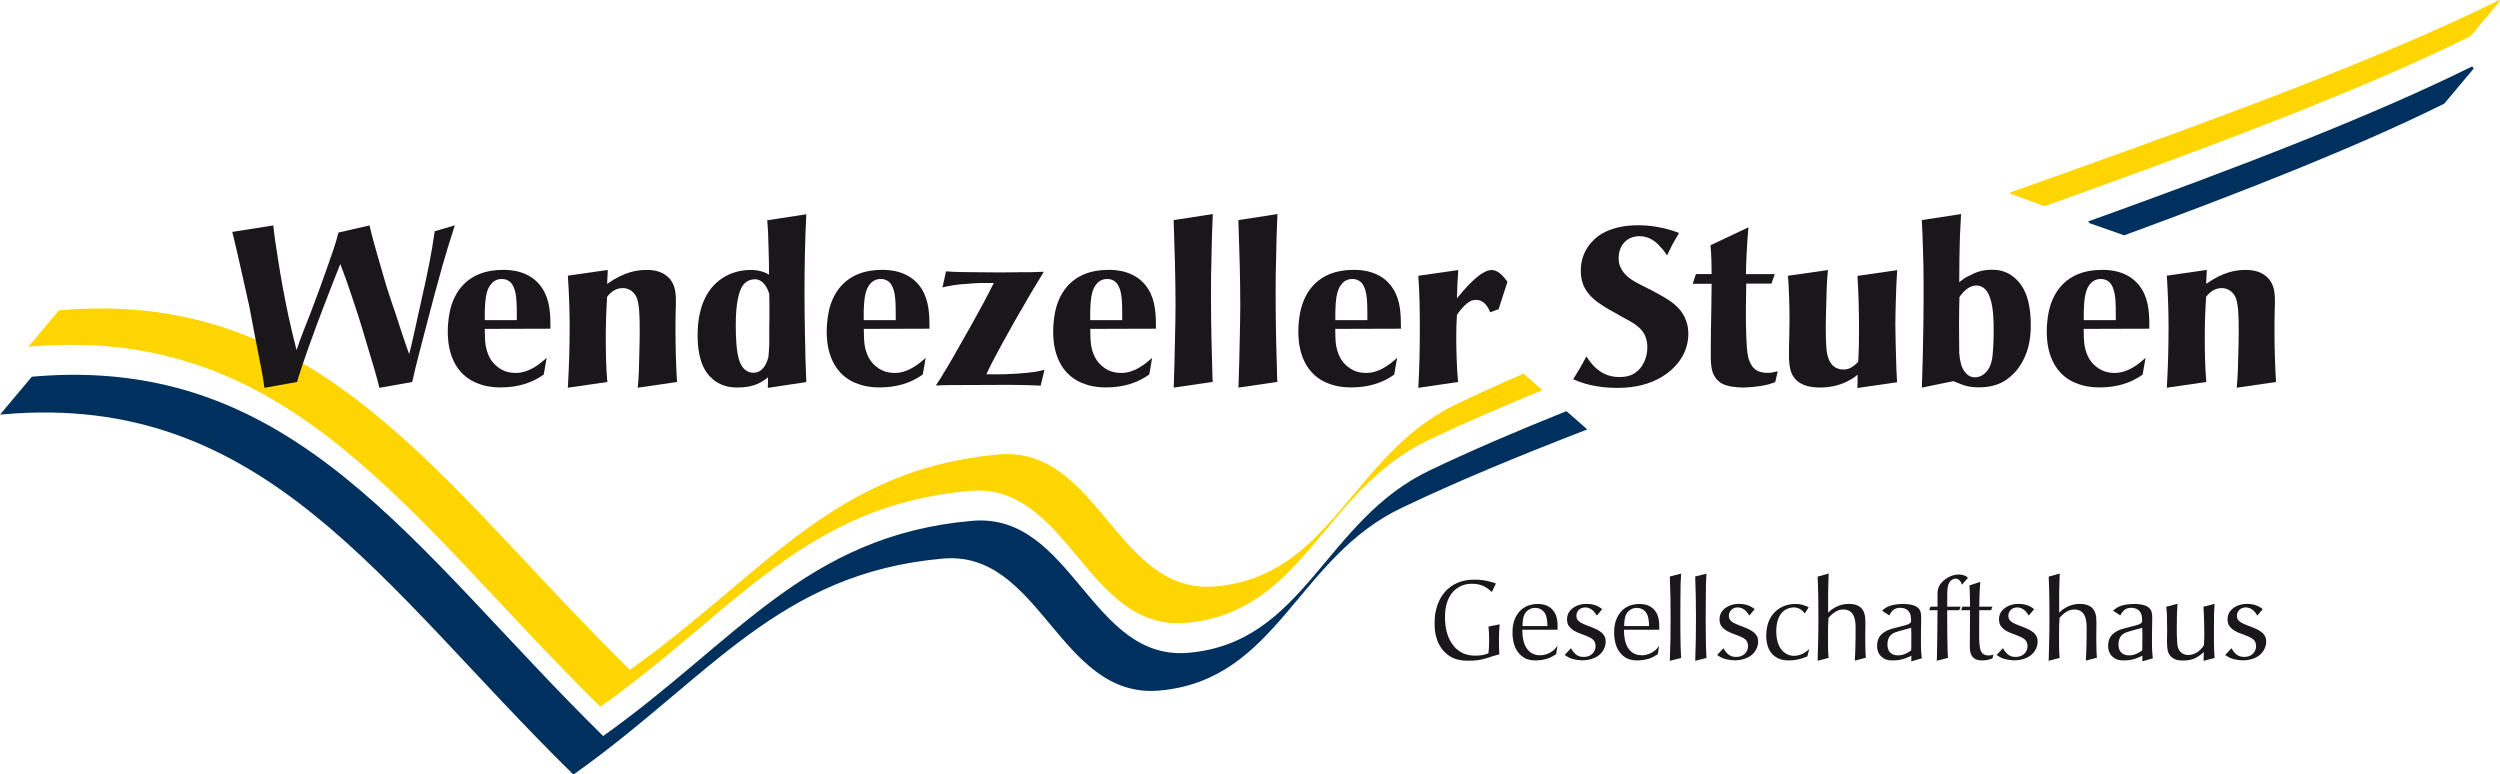<?xml version="1.0" encoding="UTF-8"?><svg id="Ebene_2" xmlns="http://www.w3.org/2000/svg" viewBox="0 0 262.18 81.22"><defs><style>.cls-1{stroke:#ffd500;stroke-width:.14px;}.cls-1,.cls-2{fill:none;stroke-miterlimit:3.86;}.cls-2{stroke:#00305e;stroke-width:.28px;}.cls-3{fill:#1a171b;}.cls-3,.cls-4,.cls-5{stroke-width:0px;}.cls-4{fill:#ffd500;}.cls-5{fill:#00305e;}</style></defs><g id="Ebene_1-2"><path class="cls-3" d="m157.27,65.46c-.05.56-.07,1.13-.07,1.7,0,.49.01.99.04,1.46-.22.06-.45.12-.68.19-.54.17-1.22.48-2.5.48-.93,0-1.69-.13-2.41-.77-1.21-1.08-1.2-2.66-1.2-3.13,0-.44,0-1.81.83-2.99.24-.35.85-1.08,1.95-1.42.29-.09.71-.19,1.41-.19,1.09,0,1.84.26,2.24.4l-.43.9c-.34-.32-.91-.87-2.07-.87-.18,0-.64.01-1.11.21-.84.35-1.73,1.28-1.73,3.28,0,1.09.22,2.27.99,3.12.11.14.46.49.95.7.41.17.83.23,1.27.23.11,0,.63-.01,1.06-.14.11-.03.2-.07.29-.12.05-.44.07-.92.07-1.38s-.02-.94-.07-1.41l1.18-.24Z"/><path class="cls-3" d="m163.2,68.6c-.22.13-.43.27-.65.37-.43.2-1.04.29-1.51.29s-.82-.1-1-.18c-.67-.29-1.42-1.09-1.42-2.73,0-.31-.01-1.35.67-2.15.29-.35.88-.86,1.98-.86.21,0,.83,0,1.34.41.72.56.76,1.48.74,2.29h-3.7c.01.8.11,1.77.79,2.32.3.26.68.36,1.08.36.48,0,.94-.17,1.32-.46.21-.16.34-.31.49-.54l-.13.87Zm-.92-2.95c0-.1.01-.78-.22-1.26-.3-.58-.84-.64-1.07-.64-.44,0-.85.23-1.08.62-.22.41-.23.86-.24,1.29h2.62Z"/><path class="cls-3" d="m167.47,64.56c-.05-.07-.09-.14-.14-.2-.09-.15-.46-.66-1.09-.66-.5,0-.92.36-.92.88,0,.35.17.54.45.71.31.19.99.42,1.33.56,1.01.42,1.29.84,1.29,1.44,0,.15-.02.51-.24.88-.59,1.03-1.88,1.08-2.17,1.08-.41,0-1.04-.09-1.41-.27-.23-.12-.4-.23-.48-.29l.66-.71c.45.79.87.91,1.34.91.08,0,.28,0,.5-.08.44-.16.74-.57.74-1.05,0-.14-.02-.48-.31-.72-.32-.27-1.02-.48-1.38-.63-.09-.03-.84-.3-1.15-.82-.06-.1-.15-.31-.15-.63,0-.12.01-.4.16-.69.21-.38.8-.94,1.87-.94.89,0,1.34.31,1.66.55l-.56.67Z"/><path class="cls-3" d="m173.86,68.6c-.22.13-.43.27-.65.37-.43.2-1.04.29-1.51.29s-.82-.1-1-.18c-.67-.29-1.42-1.09-1.42-2.73,0-.31-.01-1.35.67-2.15.29-.35.88-.86,1.98-.86.21,0,.83,0,1.34.41.72.56.76,1.48.74,2.29h-3.7c.01.8.11,1.77.79,2.32.3.26.68.36,1.08.36.48,0,.94-.17,1.32-.46.21-.16.34-.31.49-.54l-.13.87Zm-.92-2.95c0-.1.01-.78-.22-1.26-.3-.58-.84-.64-1.07-.64-.44,0-.85.23-1.08.62-.22.41-.23.86-.24,1.29h2.62Z"/><path class="cls-3" d="m175.12,69.3c.06-1.48.08-2.94.08-4.42s-.02-2.95-.08-4.42l1.18-.3c-.01.35-.04.69-.05,1.04-.01.59-.01,1.19-.02,1.78,0,.62-.01,1.24-.01,1.86,0,.57.01,1.13.01,1.7.01.82.02,1.64.07,2.46l-1.18.3Z"/><path class="cls-3" d="m177.78,69.3c.06-1.48.08-2.94.08-4.42s-.02-2.95-.08-4.42l1.18-.3c-.01.35-.04.69-.05,1.04-.01.59-.01,1.19-.02,1.78,0,.62-.01,1.24-.01,1.86,0,.57.01,1.13.01,1.7.01.82.02,1.64.07,2.46l-1.18.3Z"/><path class="cls-3" d="m183.46,64.56c-.05-.07-.09-.14-.14-.2-.09-.15-.45-.66-1.09-.66-.5,0-.92.36-.92.88,0,.35.17.54.45.71.31.19.99.42,1.33.56,1.01.42,1.29.84,1.29,1.44,0,.15-.02.51-.24.88-.59,1.03-1.89,1.08-2.17,1.08-.41,0-1.04-.09-1.41-.27-.23-.12-.39-.23-.48-.29l.66-.71c.45.79.87.91,1.34.91.08,0,.28,0,.5-.08.44-.16.74-.57.74-1.05,0-.14-.02-.48-.31-.72-.31-.27-1.02-.48-1.38-.63-.09-.03-.84-.3-1.15-.82-.06-.1-.15-.31-.15-.63,0-.12.01-.4.16-.69.21-.38.8-.94,1.87-.94.89,0,1.34.31,1.66.55l-.56.67Z"/><path class="cls-3" d="m189.54,68.84c-.69.27-1.17.42-1.93.42-.13,0-.51,0-.88-.12-1.48-.48-1.5-2.07-1.5-2.45,0-.19.01-.8.2-1.36.43-1.24,1.52-1.99,2.84-1.99.71,0,1.14.21,1.41.35l-.41.64c-.15-.18-.49-.63-1.17-.63-.16,0-.52.04-.9.27-.73.46-.92,1.44-.92,2.24,0,1.87.98,2.57,1.87,2.57.44,0,.88-.16,1.23-.42.13-.09.23-.18.36-.3l-.2.78Z"/><path class="cls-3" d="m194.52,69.3c.03-.38.03-.77.05-1.15.01-.5.03-1,.03-1.5v-.76s.04-.94-.27-1.44c-.21-.36-.63-.55-1.02-.53-.35,0-.74.09-1.28.59-.09.08-.19.19-.27.28-.05.57-.05,1.13-.05,1.7,0,.4-.01.78,0,1.16,0,.19.01.37.01.56.01.27.02.52.05.78l-1.15.31c.02-.98.06-1.94.07-2.92.01-.52.01-1.05.01-1.57,0-1.44-.01-2.9-.08-4.34l1.16-.32c-.01.52-.05,1.06-.05,1.58-.01.17,0,.34-.01.51,0,.67-.01,1.35,0,2,.31-.28,1-.91,2.17-.91s1.52.58,1.65,1.08c.14.49.07,1.29.07,2.49,0,.41.02.81.02,1.23.01.28.01.56.05.84l-1.17.31Z"/><path class="cls-3" d="m197.38,64.04c.08-.07.21-.2.43-.33.5-.29,1.2-.37,1.76-.37.95,0,1.51.21,1.76.63.1.19.15.41.15.85,0,.2-.01.41-.01.6-.01.2-.01.41-.01.62-.01.37-.01.75-.01,1.13,0,.2-.01,1.12.09,1.87l-1.1.32c.01-.2.01-.41.01-.6-.35.16-.94.5-1.91.5-.21,0-.44-.01-.65-.07-.37-.11-1.04-.47-1.04-1.45,0-.46.14-.93.51-1.26.11-.1.3-.24.64-.4.41-.17,1.02-.29,1.44-.41.49-.13.87-.21.96-.44.02-.05.02-.13.02-.14-.01-.19-.02-.48-.08-.65-.15-.48-.58-.7-1.07-.7-.36,0-.57.13-.69.21-.06.05-.18.16-.3.33-.05.07-.12.19-.15.26l-.76-.5Zm3.06,3.31c.01-.51.01-1.01-.01-1.51-.43.12-.85.23-1.28.35-.51.15-.69.23-.89.45-.26.27-.32.62-.32.97.01.99.73,1.12,1.1,1.12.54,0,.96-.21,1.39-.52.02-.29.01-.56.01-.85"/><path class="cls-3" d="m202.32,63.99l.14-.37h.73v-1.43c.02-.35.08-.84.7-1.35.43-.36.98-.59,1.54-.59.41,0,.69.14.81.22.02.02.07.06.14.14l-.64.71c-.05-.18-.07-.26-.19-.4-.14-.16-.26-.24-.46-.24-.08,0-.24.02-.43.15-.35.27-.45.73-.45,1.57v1.22h1.4l-.13.37h-1.27c0,.9-.01,1.8.01,2.7,0,.32.01.66.02.99.01.44.01.88.05,1.31l-1.17.3c.02-.5.02-1,.03-1.49.01-.48.02-.95.02-1.43.01-.41.01-.81.01-1.22,0-.38.01-.77.01-1.16h-.87Z"/><path class="cls-3" d="m208.95,63.62l-.14.37h-1.24c-.01.45,0,.9-.01,1.35,0,.52-.01,1.05,0,1.57.02.79.07,1.34.35,1.62.11.09.29.21.62.21.13,0,.25-.01.52-.09l-.09.38c-.08.05-.16.08-.26.1-.14.06-.46.13-.86.13-.45,0-.69-.12-.85-.26-.38-.31-.41-.81-.41-1.28,0-.92.01-1.85.02-2.78v-.95h-.93l.14-.37h.79c0-.36-.01-.71-.01-1.06-.01-.38-.02-.78-.05-1.17l1.14-.37c-.04.42-.06.82-.08,1.24,0,.16,0,.32-.01.48-.01.3-.02.59-.02.88h1.39Z"/><path class="cls-3" d="m212.77,64.56c-.05-.07-.09-.14-.14-.2-.09-.15-.46-.66-1.09-.66-.5,0-.92.36-.92.88,0,.35.17.54.45.71.31.19.99.42,1.33.56,1.01.42,1.29.84,1.29,1.44,0,.15-.02.51-.24.88-.59,1.03-1.88,1.08-2.17,1.08-.41,0-1.04-.09-1.41-.27-.23-.12-.4-.23-.48-.29l.66-.71c.45.79.87.91,1.34.91.08,0,.28,0,.5-.08.44-.16.74-.57.74-1.05,0-.14-.02-.48-.31-.72-.32-.27-1.02-.48-1.38-.63-.09-.03-.84-.3-1.15-.82-.06-.1-.15-.31-.15-.63,0-.12.01-.4.16-.69.21-.38.8-.94,1.87-.94.89,0,1.34.31,1.66.55l-.56.67Z"/><path class="cls-3" d="m218.75,69.3c.03-.38.03-.77.05-1.15.01-.5.03-1,.03-1.5v-.76s.04-.94-.27-1.44c-.21-.36-.63-.55-1.02-.53-.35,0-.74.09-1.28.59-.09.08-.19.19-.27.28-.05.57-.05,1.13-.05,1.7,0,.4-.01.78,0,1.16,0,.19.01.37.01.56.01.27.02.52.05.78l-1.15.31c.02-.98.06-1.94.07-2.92.01-.52.01-1.05.01-1.57,0-1.44-.01-2.9-.08-4.34l1.16-.32c-.01.52-.05,1.06-.05,1.58-.01.17,0,.34-.01.51,0,.67-.01,1.35,0,2,.31-.28,1-.91,2.17-.91s1.52.58,1.65,1.08c.14.49.07,1.29.07,2.49,0,.41.02.81.02,1.23.01.28.01.56.05.84l-1.17.31Z"/><path class="cls-3" d="m221.61,64.04c.08-.07.21-.2.43-.33.5-.29,1.2-.37,1.76-.37.95,0,1.51.21,1.76.63.1.19.15.41.15.85,0,.2-.01.41-.01.6-.01.2-.01.41-.01.62-.01.37-.01.75-.01,1.13,0,.2-.01,1.12.09,1.87l-1.1.32c.01-.2.01-.41.01-.6-.35.16-.94.5-1.91.5-.21,0-.44-.01-.65-.07-.37-.11-1.04-.47-1.04-1.45,0-.46.14-.93.51-1.26.11-.1.3-.24.64-.4.41-.17,1.02-.29,1.44-.41.49-.13.87-.21.96-.44.02-.05.02-.13.02-.14-.01-.19-.02-.48-.08-.65-.15-.48-.58-.7-1.07-.7-.36,0-.57.13-.69.21-.06.05-.18.16-.3.33-.05.07-.12.19-.15.26l-.76-.5Zm3.06,3.31c.01-.51.01-1.01-.01-1.51-.43.12-.85.23-1.28.35-.51.15-.69.23-.89.45-.26.27-.32.62-.32.97.01.99.73,1.12,1.1,1.12.54,0,.96-.21,1.39-.52.02-.29.01-.56.01-.85"/><path class="cls-3" d="m231.09,69.3c.02-.31.03-.63.03-.93-.08.08-.2.19-.42.35-.35.26-.81.55-1.76.55-.26,0-1.24.03-1.57-.91-.17-.55-.1-1.62-.1-2.17,0-.35-.01-.7-.01-1.05,0-.22,0-.44-.01-.65-.01-.29-.04-.58-.07-.86l1.18-.31c-.02.36-.05.71-.06,1.07,0,.33,0,.66-.01.99,0,.27-.01.54-.01.8,0,.35.01.71.04,1.06.02.47.07.92.46,1.22.27.22.58.23.7.23.28,0,.81-.08,1.3-.58.22-.22.28-.32.35-.46.02-.4.04-.79.04-1.19s-.01-.81-.02-1.21c-.01-.55-.04-1.08-.07-1.62l1.17-.31c-.07.8-.07,1.58-.07,2.38,0,1.1-.02,2.22.07,3.3l-1.15.3Z"/><path class="cls-3" d="m236.74,64.56c-.05-.07-.09-.14-.14-.2-.09-.15-.46-.66-1.09-.66-.5,0-.92.36-.92.88,0,.35.17.54.45.71.31.19.99.42,1.33.56,1.01.42,1.29.84,1.29,1.44,0,.15-.02.51-.24.88-.59,1.03-1.88,1.08-2.17,1.08-.41,0-1.04-.09-1.41-.27-.23-.12-.4-.23-.48-.29l.66-.71c.45.79.87.91,1.34.91.08,0,.28,0,.5-.08.44-.16.74-.57.74-1.05,0-.14-.02-.48-.31-.72-.32-.27-1.02-.48-1.38-.63-.09-.03-.84-.3-1.15-.82-.06-.1-.15-.31-.15-.63,0-.12.01-.4.16-.69.21-.38.8-.94,1.87-.94.89,0,1.34.31,1.66.55l-.56.67Z"/><path class="cls-5" d="m219.23,23.29c15.32-5.52,29.53-10.96,40.09-16.2l-3.08,3.67c-8.97,4.45-20.73,9.09-33.47,13.77l-3.54-1.24Z"/><path class="cls-2" d="m219.23,23.29c15.32-5.52,29.53-10.96,40.09-16.2l-3.08,3.67c-8.97,4.45-20.73,9.09-33.47,13.77l-3.54-1.24Z"/><path class="cls-5" d="m166.2,44.99l-.06.02c-7.15,2.76-13.66,5.47-19.11,8.08-11.13,5.21-13.11,18.11-25.46,19.19-10.38.91-12.32-14.75-22.69-13.84-17.39,1.52-24.62,12.61-38.73,22.61C40.06,61.32,27.82,40.91.33,43.31l3.08-3.67c27.49-2.41,39.73,18,59.83,37.73,14.11-10,21.33-21.09,38.72-22.61,10.38-.91,12.31,14.75,22.69,13.84,12.34-1.08,14.32-13.97,25.45-19.19,4.18-2,8.92-4.03,14.15-6.13l1.93,1.69Z"/><path class="cls-2" d="m166.2,44.99l-.06.02c-7.15,2.76-13.66,5.47-19.11,8.08-11.13,5.21-13.11,18.11-25.46,19.19-10.38.91-12.32-14.75-22.69-13.84-17.39,1.52-24.62,12.61-38.73,22.61C40.06,61.32,27.82,40.91.33,43.31l3.08-3.67c27.49-2.41,39.73,18,59.83,37.73,14.11-10,21.33-21.09,38.72-22.61,10.38-.91,12.31,14.75,22.69,13.84,12.34-1.08,14.32-13.97,25.45-19.19,4.18-2,8.92-4.03,14.15-6.13l1.93,1.69Z"/><path class="cls-4" d="m161.62,40.9c-4.28,1.75-8.26,3.47-11.77,5.16-11.13,5.21-13.11,18.11-25.46,19.19-10.38.91-12.31-14.75-22.69-13.84-17.39,1.52-24.62,12.61-38.73,22.61C42.87,54.29,30.63,33.88,3.14,36.28l3.08-3.67c27.49-2.4,39.74,18.01,59.83,37.73,14.11-10,21.33-21.09,38.72-22.61,10.38-.91,12.32,14.75,22.69,13.84,12.34-1.08,14.32-13.97,25.46-19.19,2.13-1.02,4.42-2.06,6.85-3.11l1.84,1.62Z"/><path class="cls-1" d="m161.62,40.9c-4.28,1.75-8.26,3.47-11.77,5.16-11.13,5.21-13.11,18.11-25.46,19.19-10.38.91-12.31-14.75-22.69-13.84-17.39,1.52-24.62,12.61-38.73,22.61C42.87,54.29,30.63,33.88,3.14,36.28l3.08-3.67c27.49-2.4,39.74,18.01,59.83,37.73,14.11-10,21.33-21.09,38.72-22.61,10.38-.91,12.32,14.75,22.69,13.84,12.34-1.08,14.32-13.97,25.46-19.19,2.13-1.02,4.42-2.06,6.85-3.11l1.84,1.62Z"/><path class="cls-4" d="m210.87,20.24c19.26-6.83,38.2-13.69,51.25-20.17l-3.08,3.67c-11.54,5.73-27.71,11.76-44.62,17.81l-3.55-1.3Z"/><path class="cls-1" d="m210.87,20.24c19.26-6.83,38.2-13.69,51.25-20.17l-3.08,3.67c-11.54,5.73-27.71,11.76-44.62,17.81l-3.55-1.3Z"/><path class="cls-3" d="m47.7,23.63c-.44,1.35-.86,2.72-1.26,4.1-.6,2.14-1.19,4.3-1.74,6.47-.49,1.96-1.05,3.91-1.47,5.86l-3.44.61c-.33-1.33-.72-2.63-1.12-3.93-.49-1.68-1-3.37-1.56-5.03-.44-1.35-.91-2.7-1.42-4.03-.51,1.26-.98,2.49-1.47,3.75-.65,1.68-1.28,3.35-1.88,5.05-.42,1.19-.84,2.4-1.19,3.58l-3.42.61c-.19-1.47-.51-2.89-.79-4.35-.28-1.37-.51-2.77-.79-4.16-.26-1.14-.51-2.3-.77-3.44-.33-1.47-.65-2.93-1.02-4.4l4.3-.68c.12,1.16.3,2.35.49,3.51.3,2,.68,3.98,1.09,5.96.26,1.21.56,2.42.86,3.61.46-1.42,1.05-2.79,1.58-4.19.6-1.56,1.16-3.14,1.72-4.72.4-1.14.81-2.26,1.09-3.42l3.26-.75c.23,1.02.54,2.07.82,3.1.33,1.09.63,2.19.95,3.26.3.98.63,1.91.95,2.86.47,1.44.93,2.88,1.44,4.28.4-1.54.7-3.07,1.05-4.61.49-2.16.98-4.33,1.35-6.49.09-.6.19-1.19.28-1.79l2.09-.61Z"/><path class="cls-3" d="m57.04,39.26c-.21.16-.42.3-.65.42-.7.4-1.96.95-3.89.95-1.07,0-1.77-.19-2.21-.35-3.26-1.12-3.33-4.58-3.33-5.49,0-1.19.19-2.05.3-2.49.4-1.47,1.61-4,5.49-4,.65,0,2.93.02,4.16,2,.79,1.26.82,2.75.82,4.17l-6.89.02c0,.3.02.63.02.95.02.42.05,2.05,1.3,3.02.74.61,1.56.65,1.91.65.26,0,.74-.02,1.35-.28.95-.4,1.63-1.07,1.91-1.3l-.3,1.72Zm-2.84-5.7c0-1.84,0-2.98-.47-3.72-.35-.54-.88-.58-1.12-.58-1.16,0-1.51,1.21-1.56,1.47-.16.54-.23,1.49-.21,2.84h3.35Z"/><path class="cls-3" d="m66.88,40.66c.12-1.12.14-2.21.16-3.33.02-.86.05-1.72.05-2.58,0-1.7-.05-2.96-.35-3.61-.28-.56-.79-.93-1.44-.93-.91,0-1.44.68-1.63.91-.09,1.37-.14,2.77-.14,4.17,0,1.58.02,3.19.16,4.77l-4.14.6c.12-2.12.19-4.21.19-6.35,0-1.79-.07-3.61-.19-5.4l4.19-.6-.07,1.46c1.84-1.28,3.14-1.46,4.17-1.46.28,0,1.28,0,2.02.58,1.23.93,1.02,2.47,1,3.77-.02.63-.02,1.26-.02,1.91,0,1.84.05,3.68.16,5.49l-4.12.6Z"/><path class="cls-3" d="m80.52,40.66c.02-.37.02-.72.02-1.09-.58.47-1.44,1.07-3.16,1.07-.44,0-1.61,0-2.61-.86-.91-.74-1.61-2.09-1.61-4.63,0-5.33,3.19-6.84,5.54-6.84,1,0,1.58.28,1.95.49,0-.93-.02-1.84-.05-2.77-.02-.98-.05-1.95-.14-2.93l4.1-.63c-.14,2.77-.19,5.51-.19,8.26,0,1.49.02,2.96.05,4.45.02,1.63.07,3.26.14,4.89l-4.05.61Zm-1.4-11.36c-.61,0-.98.35-1.12.51-.58.65-.84,2.26-.84,4.28,0,.65.02,1.33.07,2,.05.63.14,1.42.42,2.02.37.82.98.98,1.37.98,1.19,0,1.51-1.47,1.56-1.63.05-.42.07-.86.09-1.28.02-.53,0-1.07,0-1.61.02-.65.02-1.3.02-1.98,0-.58,0-1.16-.02-1.77-.05-.14-.4-1.54-1.56-1.54"/><path class="cls-3" d="m96.78,39.26c-.21.16-.42.3-.65.42-.7.4-1.95.95-3.89.95-1.07,0-1.77-.19-2.21-.35-3.26-1.12-3.33-4.58-3.33-5.49,0-1.19.19-2.05.3-2.49.4-1.47,1.61-4,5.49-4,.65,0,2.93.02,4.17,2,.79,1.26.82,2.75.82,4.17l-6.89.02c0,.3.02.63.02.95.02.42.05,2.05,1.3,3.02.74.61,1.56.65,1.91.65.26,0,.74-.02,1.35-.28.95-.4,1.63-1.07,1.91-1.3l-.3,1.72Zm-2.84-5.7c0-1.84,0-2.98-.47-3.72-.35-.54-.88-.58-1.12-.58-1.16,0-1.51,1.21-1.56,1.47-.16.54-.23,1.49-.21,2.84h3.35Z"/><path class="cls-3" d="m109.15,40.45c-1.07-.07-2.12-.07-3.19-.09-1.67,0-3.37.02-5.05.02-.93,0-1.86,0-2.77.05.28-.44.58-.86.84-1.33.37-.58.7-1.16,1.05-1.77.6-1.05,1.19-2.12,1.79-3.16.84-1.49,1.65-2.98,2.4-4.49h-1.54c-.44.02-.86.05-1.28.09-.49.02-.95.07-1.42.14-.4.07-.77.14-1.14.23l.37-1.68c1.07.09,2.19.07,3.26.09.81,0,1.63.02,2.44.02.63,0,1.23-.02,1.86-.02.91,0,1.79,0,2.7-.05-.72,1.19-1.47,2.4-2.16,3.63-.79,1.33-1.51,2.65-2.26,4-.56,1.02-1.12,2.07-1.61,3.12.63,0,1.26.02,1.89,0,.07,0,2.16-.07,3.37-.28.28-.05.56-.12.84-.19l-.4,1.65Z"/><path class="cls-3" d="m120.53,39.26c-.21.16-.42.3-.65.42-.7.4-1.95.95-3.89.95-1.07,0-1.77-.19-2.21-.35-3.26-1.12-3.33-4.58-3.33-5.49,0-1.19.19-2.05.3-2.49.4-1.47,1.61-4,5.49-4,.65,0,2.93.02,4.17,2,.79,1.26.82,2.75.82,4.17l-6.89.02c0,.3.02.63.02.95.02.42.05,2.05,1.3,3.02.74.61,1.56.65,1.91.65.26,0,.74-.02,1.35-.28.95-.4,1.63-1.07,1.91-1.3l-.3,1.72Zm-2.84-5.7c0-1.84,0-2.98-.47-3.72-.35-.54-.88-.58-1.12-.58-1.16,0-1.51,1.21-1.56,1.47-.16.54-.23,1.49-.21,2.84h3.35Z"/><path class="cls-3" d="m123.09,40.66c.05-1.79.12-3.56.14-5.35.02-1.07.05-2.14.05-3.24,0-2.91-.09-5.79-.19-8.73v-.26l4.1-.63c-.07,1.54-.12,3.07-.14,4.63-.05,1.3-.05,2.61-.05,3.91,0,2.93.07,5.89.16,8.8.02.09.02.16.02.26l-4.1.6Z"/><path class="cls-3" d="m129.88,40.66c.05-1.79.12-3.56.14-5.35.02-1.07.05-2.14.05-3.24,0-2.91-.09-5.79-.19-8.73v-.26l4.09-.63c-.07,1.54-.12,3.07-.14,4.63-.05,1.3-.05,2.61-.05,3.91,0,2.93.07,5.89.16,8.8.02.09.02.16.02.26l-4.09.6Z"/><path class="cls-3" d="m146.24,39.26c-.21.16-.42.3-.65.42-.7.4-1.95.95-3.89.95-1.07,0-1.77-.19-2.21-.35-3.26-1.12-3.33-4.58-3.33-5.49,0-1.19.18-2.05.3-2.49.4-1.47,1.61-4,5.49-4,.65,0,2.93.02,4.16,2,.79,1.26.81,2.75.81,4.17l-6.89.02c0,.3.02.63.02.95.02.42.05,2.05,1.3,3.02.74.61,1.56.65,1.91.65.26,0,.74-.02,1.35-.28.95-.4,1.63-1.07,1.91-1.3l-.3,1.72Zm-2.84-5.7c0-1.84,0-2.98-.47-3.72-.35-.54-.88-.58-1.12-.58-1.16,0-1.51,1.21-1.56,1.47-.16.54-.23,1.49-.21,2.84h3.35Z"/><path class="cls-3" d="m157.17,32.42l-.89.33c-.07-.16-.46-1.3-1.49-1.3-.12,0-.4.02-.65.16-.3.16-.86.67-1.35,1.42-.05.79-.07,1.58-.07,2.4s.02,1.58.05,2.37c.02.75.07,1.51.14,2.26l-4.17.61c.12-2.05.16-4.12.16-6.19,0-1.84-.02-3.7-.16-5.56l4.19-.6c-.07,1-.12,1.98-.14,2.96.65-.77,2.4-2.96,3.63-2.96.23,0,.39.05.6.16.35.19.63.47,1.07,1.07l-.93,2.88Z"/><path class="cls-3" d="m173.99,25.72c-.58-.58-1.21-.95-2.07-.95-.14,0-.58.02-.98.21-.47.23-1.19.82-1.19,2.1,0,.42.07,1.05.77,1.77.54.54,1.21.86,2.58,1.54.65.35,1.3.68,1.91,1.09.63.42,2.05,1.42,2.05,3.54,0,.42-.07,1.37-.61,2.33-.84,1.49-2.89,3.33-6.82,3.33-2.33,0-3.72-.51-4.65-.91.26-.42.54-.86.79-1.3.21-.35.39-.72.6-1.09.14.21.51.81,1.09,1.3.4.33,1.12.86,2.35.86.44,0,.91-.05,1.3-.23,1.12-.51,1.65-1.74,1.65-2.89,0-.7-.19-1.14-.33-1.4-.46-.86-1.49-1.33-2.28-1.77-.44-.26-.88-.51-1.33-.74-.42-.26-.84-.51-1.23-.79-1.16-.84-1.81-1.84-1.81-3.35,0-2.12,1.37-3.3,1.95-3.7.75-.49,2.02-1.05,4.05-1.05s3.61.54,4.31.81c-.23.4-.47.79-.7,1.21-.19.37-.37.77-.56,1.14-.16-.23-.39-.61-.86-1.05"/><path class="cls-3" d="m186.13,28.72l-.35,1.02h-2.65c-.02,1.79-.07,3.58,0,5.38.07,1.63.11,2.51.56,3.19.23.37.65.79,1.65.79.37,0,.51-.02,1.09-.16l-.26,1.14c-.23.07-.46.16-.7.23-1.07.28-2.37.33-2.68.33-.63,0-1.61-.09-2.21-.42-.09-.05-.33-.19-.54-.44-.49-.56-.63-1.19-.63-2.58,0-.86.02-1.72.02-2.58.02-1.63.07-3.26.07-4.86h-1.98l.33-1.02h1.65c0-1.02-.02-2-.12-3.02l3.98-1.88c-.05.53-.09,1.05-.12,1.56-.05.56-.05,1.09-.09,1.65-.02.56-.05,1.14-.05,1.7h3Z"/><path class="cls-3" d="m194.79,40.66c.02-.47.02-.91.02-1.37-.09.09-.39.33-.72.51-1.3.79-2.7.84-3.21.84-2.24,0-2.96-1.02-3.16-2.07-.21-1-.05-2.68-.05-5.07,0-1.54-.05-3.05-.16-4.58l4.19-.6c-.12,1.21-.16,2.44-.18,3.68-.02.79-.05,1.58-.05,2.4,0,.77.02,1.54.09,2.33.19,1.6.98,2.02,1.77,2.02.44,0,.91-.14,1.54-.81.07-1.09.09-2.21.09-3.33,0-1.88-.05-3.77-.16-5.68l4.16-.6c-.07,1.05-.11,2.12-.14,3.19-.02.84-.05,1.65-.05,2.49,0,1.14.05,2.28.07,3.4.02.88.05,1.77.11,2.68l-4.16.6Z"/><path class="cls-3" d="m201.55,40.66c.07-2.26.14-4.49.16-6.73.02-1.35.02-2.7.02-4.05s-.02-2.61-.07-3.91c-.02-.95-.07-1.93-.12-2.89l4.12-.63c-.05.79-.07,1.58-.12,2.37-.05,1.61-.07,3.19-.07,4.77.44-.35.67-.51,1.19-.74.39-.21,1.09-.56,2.21-.56.47,0,1.47.02,2.4.84,1,.86,1.7,2.28,1.7,4.98,0,.74,0,3-1.58,4.84-.21.23-.77.84-1.6,1.23-.4.19-1.16.44-2.26.44-1.19,0-1.63-.23-2.68-.65l-3.3.68Zm3.93-3.56c0,.09.07.79.23,1.26.07.19.46,1.23,1.42,1.21.58,0,1.4-.4,1.72-1.63.21-.77.23-2.61.23-3.37,0-1.96-.19-3.21-.68-3.98-.12-.16-.46-.65-1.12-.65-.54,0-1.16.3-1.79,1.21-.05,1.98-.05,3.96-.02,5.96"/><path class="cls-3" d="m224.73,39.26c-.21.16-.42.3-.65.42-.7.4-1.95.95-3.89.95-1.07,0-1.77-.19-2.21-.35-3.26-1.12-3.33-4.58-3.33-5.49,0-1.19.18-2.05.3-2.49.4-1.47,1.61-4,5.49-4,.65,0,2.93.02,4.16,2,.79,1.26.81,2.75.81,4.17l-6.89.02c0,.3.02.63.02.95.02.42.05,2.05,1.3,3.02.74.61,1.56.65,1.91.65.26,0,.74-.02,1.35-.28.95-.4,1.63-1.07,1.91-1.3l-.3,1.72Zm-2.84-5.7c0-1.84,0-2.98-.47-3.72-.35-.54-.88-.58-1.12-.58-1.16,0-1.51,1.21-1.56,1.47-.16.54-.23,1.49-.21,2.84h3.35Z"/><path class="cls-3" d="m234.57,40.66c.11-1.12.14-2.21.16-3.33.02-.86.05-1.72.05-2.58,0-1.7-.05-2.96-.35-3.61-.28-.56-.79-.93-1.44-.93-.91,0-1.44.68-1.63.91-.09,1.37-.14,2.77-.14,4.17,0,1.58.02,3.19.16,4.77l-4.14.6c.12-2.12.18-4.21.18-6.35,0-1.79-.07-3.61-.18-5.4l4.19-.6-.07,1.46c1.84-1.28,3.14-1.46,4.16-1.46.28,0,1.28,0,2.03.58,1.23.93,1.02,2.47,1,3.77-.02.63-.02,1.26-.02,1.91,0,1.84.05,3.68.16,5.49l-4.12.6Z"/></g></svg>